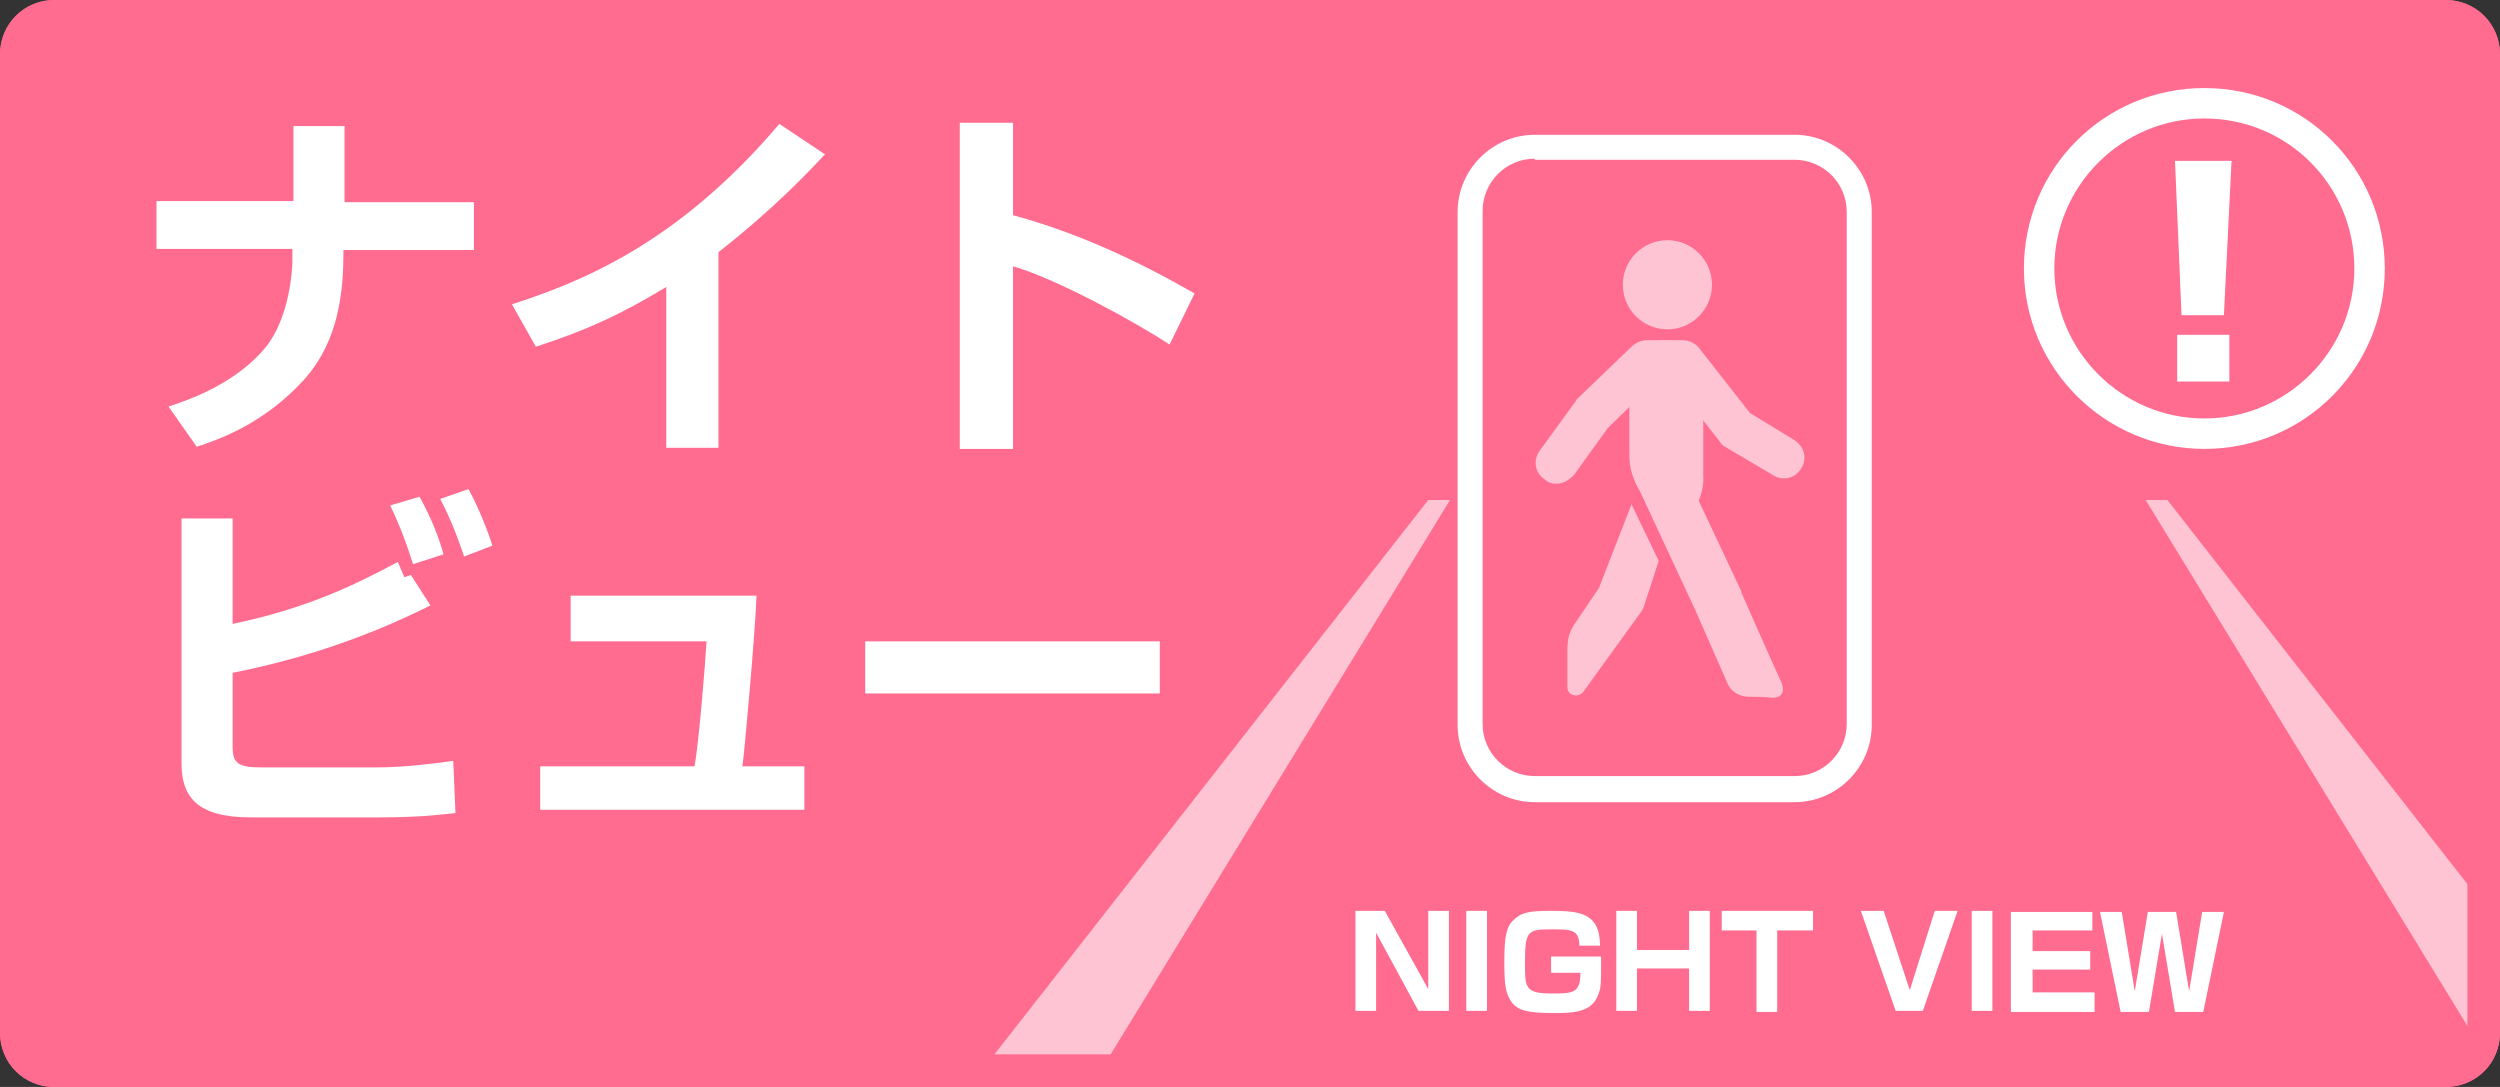 <?xml version="1.0" encoding="utf-8"?>
<!-- Generator: Adobe Illustrator 27.5.0, SVG Export Plug-In . SVG Version: 6.00 Build 0)  -->
<svg version="1.1" id="レイヤー_1" xmlns="http://www.w3.org/2000/svg" xmlns:xlink="http://www.w3.org/1999/xlink" x="0px"
	 y="0px" viewBox="0 0 230 100" style="enable-background:new 0 0 230 100;" xml:space="preserve">
<rect x="0" y="0" width="230" height="100" fill="#333333" stroke="none"/>
<style type="text/css">
	.st0{fill:#FF6C90;}
	.st1{fill:#FFFFFF;}
	.st2{opacity:0.6;}
	.st3{opacity:0.6;fill:#FFFFFF;}
</style>
<path class="st0" d="M225,0H5C2.2,0,0,2.3,0,5v90c0,2.8,2.2,5,5,5h220c2.8,0,5-2.2,5-5V5C230,2.3,227.8,0,225,0z"/>
<g>
	<g>
		<path class="st0" d="M18.1,46c-1.6,0-3.1-0.8-4.1-2.1l-2.6-3.7c-0.9-1.3-1.1-2.9-0.6-4.4c0.5-1.5,1.7-2.6,3.2-3.1
			c3-1,5.2-2.3,6.6-3.9c0.2-0.2,0.4-0.5,0.5-0.9h-6.8c-2.7,0-5-2.2-5-5v-4.4c0-2.7,2.2-5,5-5h7.7v-2c0-2.7,2.2-5,5-5h4.7
			c2.7,0,5,2.2,5,5v2h6.9c2.7,0,5,2.2,5,5v4.4c0,2.7-2.2,5-5,5h-7.3c-0.5,3.4-1.7,7-4.6,10.3c-4.7,5.2-10.1,7-12.1,7.6
			C19.1,45.9,18.6,46,18.1,46z"/>
		<path class="st0" d="M66.1,46.1h-4.8c-2.7,0-5-2.2-5-5v-6.6c-1.7,0.7-3.5,1.4-5.5,2c-2.2,0.7-4.7-0.2-5.9-2.3l-2.2-3.9
			c-0.7-1.3-0.8-2.8-0.3-4.2c0.5-1.4,1.7-2.4,3.1-2.9c5-1.7,13.4-4.5,22.4-15.1c1.6-1.9,4.4-2.3,6.5-1l4.2,2.8
			c1.2,0.8,2,2.1,2.2,3.5c0.2,1.4-0.3,2.9-1.3,4c-1.8,1.9-4.5,4.7-8.5,8v15.7C71,43.9,68.8,46.1,66.1,46.1z"/>
		<path class="st0" d="M93.2,46.4h-4.9c-2.7,0-5-2.2-5-5v-30c0-2.7,2.2-5,5-5h4.9c2.7,0,5,2.2,5,5v4.8c4.5,1.5,9.2,3.7,14.3,6.6
			c2.3,1.3,3.1,4.1,2,6.5l-2.3,4.7c-0.6,1.3-1.8,2.2-3.2,2.6c-1.4,0.4-2.9,0.1-4.1-0.7c-1.5-1-4.1-2.5-6.7-3.8v9.3
			C98.2,44.1,96,46.4,93.2,46.4z"/>
		<path class="st0" d="M34.8,80H23.1c-10.3,0-11.4-7-11.4-10V47.7c0-2.7,2.2-5,5-5h4.7c2.7,0,5,2.2,5,5v3.2c1.9-0.7,3.6-1.4,5.1-2.1
			c0,0,0,0,0,0c-0.6-1.3-0.7-2.8-0.1-4.2c0.6-1.3,1.7-2.3,3.1-2.8l2.7-0.8c0.8-0.3,1.7-0.3,2.5-0.1l1.9-0.6c2.2-0.8,4.7,0.2,5.9,2.2
			c1.2,2.1,2.2,4.9,2.7,6.2c0.8,2.5-0.5,5.2-3,6.1l-2.6,1c0,0.4-0.1,0.7-0.2,1.1c-0.4,1.4-1.3,2.5-2.6,3.2
			c-4.7,2.3-9.6,4.1-14.7,5.5h7.5c1.7,0,3.8-0.2,6.2-0.6c1.4-0.2,2.8,0.2,3.9,1.1c1.1,0.9,1.8,2.2,1.8,3.6l0.2,4.8
			c0.1,2.6-1.8,4.8-4.3,5.1C41.3,79.7,39.1,80,34.8,80z"/>
		<path class="st0" d="M74.1,79.5H49.7c-2.7,0-5-2.2-5-5v-4c0-2.7,2.2-5,5-5h9.8c0-0.5,0.1-1,0.1-1.6h-7.1c-2.7,0-5-2.2-5-5v-4.2
			c0-2.7,2.2-5,5-5h17.1c1.3,0,2.6,0.5,3.5,1.5c0.9,1,1.4,2.2,1.4,3.6c0,2-0.4,6.8-0.8,10.6h0.2c2.7,0,5,2.2,5,5v4
			C79,77.2,76.8,79.5,74.1,79.5z"/>
		<path class="st0" d="M106.7,68.8H79.6c-2.7,0-5-2.2-5-5V59c0-2.7,2.2-5,5-5h27.1c2.7,0,5,2.2,5,5v4.8
			C111.7,66.6,109.5,68.8,106.7,68.8z"/>
	</g>
	<g>
		<path class="st1" d="M27,18.6v-7h4.7v7h11.9v4.4h-12c0,3.8-0.4,8.3-3.6,11.9c-3.8,4.2-8.1,5.6-9.9,6.2l-2.6-3.7
			c5.4-1.7,7.8-4.1,8.9-5.4c2.3-2.8,2.5-7.4,2.5-7.9l0-1.2H14.4v-4.4H27z"/>
		<path class="st1" d="M66.1,41.2h-4.8V26.4c-4.3,2.6-7.4,4-12,5.5l-2.2-3.9c6.1-2,15.1-5.4,24.6-16.6l4.2,2.8c-1.6,1.7-4.7,5-9.8,9
			V41.2z"/>
		<path class="st1" d="M93.2,11.4v8.4c5.9,1.6,11.5,4.2,16.7,7.2l-2.3,4.7c-3-2-10.5-6.1-14.4-7.2v16.8h-4.9v-30H93.2z"/>
		<path class="st1" d="M21.4,47.7v9.7c6.7-1.4,11.1-3.5,15.2-5.7l0.6,1.4l0.6-0.2l1.8,2.8c-6.6,3.3-12.7,5.1-18.2,6.2v6.8
			c0,1.5,0.5,1.9,2.6,1.9h10.7c2.3,0,4.9-0.3,7-0.6l0.2,4.8c-1,0.1-3,0.4-7,0.4H23.1c-5,0-6.4-1.9-6.4-5V47.7H21.4z M38,51.9
			c-0.9-2.8-1.4-3.9-2.1-5.4l2.7-0.8c1.1,2,1.8,3.8,2.2,5.3L38,51.9z M42.7,51.2c-0.4-1.2-1.1-3.2-2.2-5.3l2.6-0.9
			c1,1.8,1.9,4.2,2.2,5.2L42.7,51.2z"/>
		<path class="st1" d="M69.6,54.8c-0.1,3.1-1.1,14.4-1.3,15.7h5.7v4H49.7v-4h14.2c0.4-2.2,1-9.6,1.1-11.5H52.5v-4.2H69.6z"/>
		<path class="st1" d="M106.7,59v4.8H79.6V59H106.7z"/>
	</g>
</g>
<path class="st1" d="M165.1,73.8h-23.9c-3.9,0-7.1-3.2-7.1-7.1V19.5c0-3.9,3.2-7.1,7.1-7.1h23.9c3.9,0,7.1,3.2,7.1,7.1v47.2
	C172.2,70.6,169,73.8,165.1,73.8z M141.2,14.6c-2.7,0-4.8,2.2-4.8,4.8v47.2c0,2.7,2.2,4.8,4.8,4.8h23.9c2.7,0,4.8-2.2,4.8-4.8V19.5
	c0-2.7-2.2-4.8-4.8-4.8H141.2z"/>
<g class="st2">
	<circle class="st1" cx="153.4" cy="26.2" r="4.1"/>
	<path class="st1" d="M143.2,44.5c-0.4,0-0.8-0.1-1.1-0.4c-0.9-0.6-1.1-1.8-0.4-2.7l3.2-4.4c0.1-0.1,0.1-0.2,0.2-0.3l5.1-4.9
		c0.4-0.3,0.8-0.5,1.3-0.5h3.3c0.6,0,1.2,0.3,1.5,0.7L161,38l4.1,2.5c0.9,0.6,1.2,1.7,0.6,2.6c-0.5,0.9-1.7,1.2-2.6,0.6l-4.4-2.6
		c-0.2-0.1-0.4-0.3-0.5-0.5l-4.3-5.5h-1.6l-4.4,4.3l-3.1,4.3C144.3,44.2,143.8,44.5,143.2,44.5z"/>
	<path class="st1" d="M155.6,47.2c-1.2,0-4.1-0.5-5.1-2.7c-0.6-1.3-0.6-2.2-0.6-2.9v-6.9c0-1.9,1.5-3.4,3.4-3.4s3.4,1.5,3.4,3.4v9
		C156.8,45.3,156.1,46.6,155.6,47.2z"/>
	<path class="st1" d="M160.9,64.1c-0.9,0-1.7-0.5-2-1.3l-2.9-6.6l-5.4-11.6c-0.5-1.1,0-2.4,1.1-3c1.1-0.5,2.4,0,3,1.1l5.5,11.7
		c0,0,0,0,0,0.1c0,0,3.3,7.5,3.7,8.3c0.3,0.8,0.1,1.4-0.9,1.4C162.5,64.1,161.2,64.1,160.9,64.1z"/>
	<path class="st1" d="M144.2,63.2c0-0.9,0-2.8,0-3.2c0-1.2,0.1-1.8,0.8-2.8l2.1-3.1l3-7.7l2.5,5.2l-1.4,4.3
		c-0.1,0.2-0.2,0.4-0.3,0.5l-5.2,7.2C145.3,64.2,144.2,64.1,144.2,63.2z"/>
</g>
<g>
	<path class="st1" d="M127.4,83.8l4,7.2v-7.2h1.9v9.2h-2.8l-3.9-7.2v7.2h-1.9v-9.2H127.4z"/>
	<path class="st1" d="M136.8,83.8v9.2h-1.9v-9.2H136.8z"/>
	<path class="st1" d="M145.3,87c0-1.5-0.8-1.5-2.5-1.5c-2.3,0-2.5,0.1-2.5,3.2c0,2.1,0,2.7,2.4,2.7c2,0,2.7,0,2.7-1.9h-2.7V88h4.6
		c0,2.7,0,2.9-0.3,3.6c-0.6,1.6-2.5,1.6-4,1.6c-2.4,0-3.4-0.2-4-1.1c-0.5-0.8-0.6-1.5-0.6-3.7c0-2.3,0.2-3.2,0.9-3.8
		c0.7-0.7,1.6-0.8,3.3-0.8c2.6,0,4.6,0.1,4.6,3.2H145.3z"/>
	<path class="st1" d="M150.6,83.8v3.6h4.8v-3.6h1.9v9.2h-1.9v-3.9h-4.8v3.9h-1.9v-9.2H150.6z"/>
	<path class="st1" d="M163.5,85.6v7.5h-1.9v-7.5h-3.2v-1.8h8.4v1.8H163.5z"/>
	<path class="st1" d="M173.3,83.8l2.4,7.3l2.3-7.3h2.1l-3.2,9.2h-2.5l-3.2-9.2H173.3z"/>
	<path class="st1" d="M183.3,83.8v9.2h-1.9v-9.2H183.3z"/>
	<path class="st1" d="M192.5,83.8v1.8h-5.5v1.9h5.3v1.7h-5.3v2.1h5.7v1.8H185v-9.2H192.5z"/>
	<path class="st1" d="M198.9,85.9l-1.2,7.2h-2.6l-1.9-9.2h2l1.2,7.3l1.2-7.3h2.6l1.2,7.3l1.2-7.3h2l-1.9,9.2h-2.6L198.9,85.9z"/>
</g>
<polygon class="st3" points="101.2,98.6 90,98.9 131.4,46 133.4,46 "/>
<polygon class="st3" points="228.6,97 229,83.9 199.4,46 197.4,46 "/>
<path class="st1" d="M202.8,41.3c-9.1,0-16.6-7.4-16.6-16.6s7.4-16.6,16.6-16.6s16.6,7.4,16.6,16.6S212,41.3,202.8,41.3z
	 M202.8,10.9c-7.6,0-13.8,6.2-13.8,13.8s6.2,13.8,13.8,13.8s13.8-6.2,13.8-13.8S210.5,10.9,202.8,10.9z"/>
<g>
	<path class="st1" d="M205.3,14.8L204.6,29h-3.9l-0.6-14.2H205.3z M205.1,30.8v4.3h-4.8v-4.3H205.1z"/>
</g>
<path class="st0" d="M225,0H5C2.2,0,0,2.2,0,5v90c0,2.8,2.2,5,5,5h220c2.8,0,5-2.2,5-5V5C230,2.2,227.8,0,225,0z M227,95
	c0,1.1-0.9,2-2,2H5c-1.1,0-2-0.9-2-2V5c0-1.1,0.9-2,2-2h220c1.1,0,2,0.9,2,2V95z"/>
</svg>
